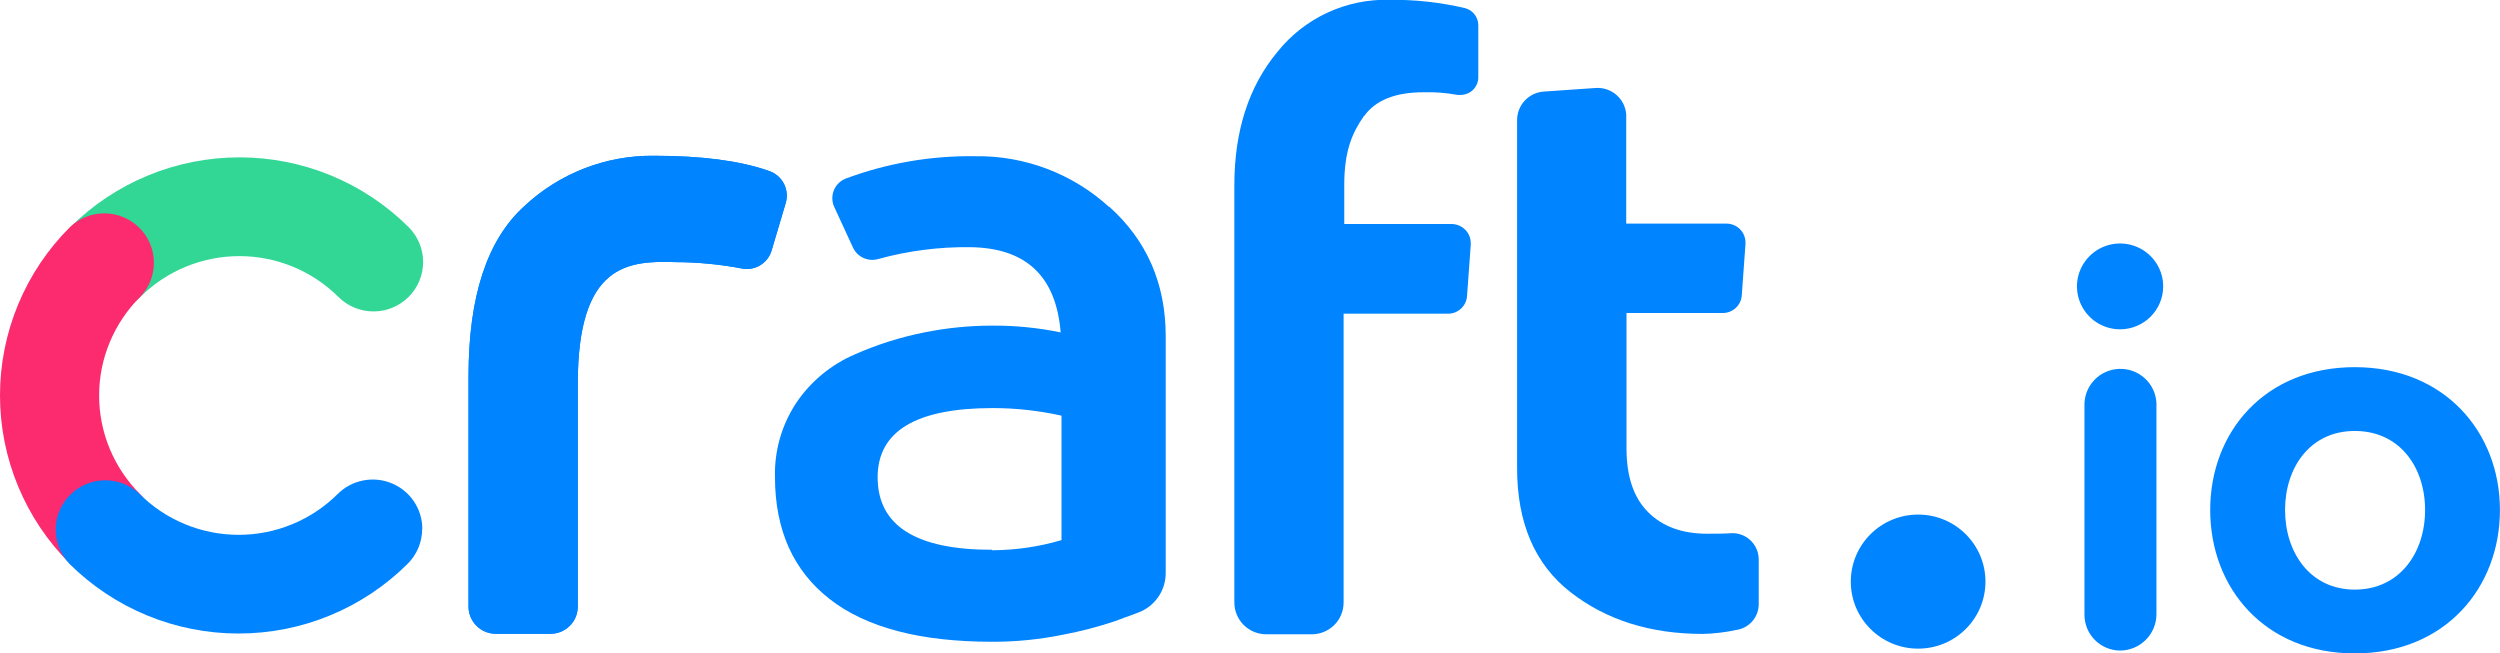 <svg width="88" height="23" viewBox="0 0 88 23" fill="none" xmlns="http://www.w3.org/2000/svg">
<g clip-path="url(#clip0_1707_8416)">
<path d="M61.907 19.697V21.274C61.905 21.483 61.832 21.686 61.699 21.848C61.565 22.01 61.38 22.122 61.174 22.165H61.162C60.76 22.255 60.35 22.304 59.938 22.314C58.09 22.314 56.538 21.824 55.281 20.844C54.025 19.864 53.399 18.404 53.402 16.463V4.227C53.402 3.972 53.499 3.727 53.673 3.54C53.848 3.354 54.087 3.24 54.343 3.223L56.168 3.097C56.3 3.088 56.433 3.105 56.559 3.147C56.684 3.189 56.801 3.256 56.901 3.343C57 3.43 57.082 3.535 57.141 3.654C57.199 3.772 57.234 3.901 57.243 4.033V7.871H60.773C60.95 7.871 61.119 7.941 61.244 8.065C61.37 8.189 61.44 8.357 61.441 8.533C61.443 8.55 61.443 8.568 61.441 8.585L61.31 10.402C61.297 10.569 61.222 10.726 61.098 10.84C60.975 10.954 60.813 11.017 60.644 11.018H57.253V15.787C57.253 16.776 57.507 17.524 58.015 18.029C58.522 18.535 59.213 18.787 60.087 18.787C60.41 18.787 60.691 18.787 60.933 18.768C61.054 18.762 61.176 18.779 61.291 18.82C61.406 18.861 61.511 18.924 61.602 19.006C61.692 19.087 61.765 19.186 61.817 19.295C61.869 19.405 61.899 19.524 61.905 19.645V19.693" fill="#0084FF"/>
<path d="M48.011 4.084C47.614 4.65 47.318 5.286 47.318 6.505V7.885H51.101C51.281 7.888 51.452 7.961 51.578 8.089C51.704 8.217 51.773 8.389 51.771 8.568V8.611L51.639 10.429C51.626 10.596 51.55 10.752 51.426 10.865C51.303 10.979 51.141 11.042 50.972 11.042H47.295V21.209C47.295 21.505 47.177 21.79 46.967 21.999C46.756 22.209 46.471 22.327 46.174 22.327H44.571C44.273 22.326 43.988 22.208 43.778 21.999C43.568 21.789 43.45 21.505 43.449 21.209V6.528C43.449 4.608 43.956 3.039 44.97 1.821C45.44 1.233 46.041 0.763 46.724 0.446C47.408 0.129 48.157 -0.026 48.911 -0.006C49.804 -0.016 50.695 0.081 51.565 0.285C51.701 0.319 51.821 0.398 51.906 0.508C51.992 0.619 52.037 0.754 52.036 0.893V2.714C52.037 2.796 52.022 2.877 51.991 2.953C51.96 3.029 51.914 3.097 51.857 3.156C51.799 3.214 51.731 3.26 51.655 3.292C51.58 3.323 51.498 3.34 51.416 3.341C51.38 3.344 51.342 3.344 51.305 3.341C50.908 3.267 50.504 3.236 50.1 3.248C49.108 3.248 48.412 3.53 48.013 4.093" fill="#0084FF"/>
<path d="M39.035 7.267C40.367 8.456 41.033 9.98 41.033 11.84V20.173C41.033 20.477 40.94 20.773 40.765 21.022C40.591 21.271 40.344 21.461 40.057 21.566L39.214 21.876C38.633 22.069 38.04 22.223 37.439 22.337C36.61 22.508 35.765 22.593 34.918 22.59C32.394 22.59 30.491 22.09 29.208 21.09C27.925 20.09 27.282 18.659 27.279 16.798C27.254 15.854 27.525 14.925 28.055 14.141C28.56 13.408 29.263 12.832 30.082 12.478C30.868 12.13 31.691 11.869 32.534 11.701C33.319 11.543 34.118 11.463 34.918 11.462C35.73 11.456 36.54 11.536 37.335 11.701C37.176 9.721 36.112 8.721 34.145 8.701C33.056 8.687 31.97 8.827 30.92 9.116C30.748 9.168 30.562 9.155 30.398 9.082C30.233 9.008 30.101 8.878 30.025 8.715L29.367 7.288C29.284 7.11 29.275 6.907 29.343 6.723C29.41 6.539 29.547 6.388 29.726 6.305L29.763 6.289C31.221 5.744 32.769 5.476 34.325 5.499C36.067 5.473 37.753 6.111 39.038 7.283L39.035 7.267ZM34.918 19.369C35.747 19.366 36.571 19.246 37.365 19.012V14.631C36.572 14.455 35.762 14.365 34.949 14.364C32.246 14.364 30.895 15.175 30.893 16.798C30.893 18.502 32.235 19.354 34.918 19.352" fill="#0084FF"/>
<path d="M27.162 8.813C27.098 9.035 26.951 9.224 26.751 9.342C26.552 9.46 26.314 9.497 26.088 9.446C25.332 9.304 24.566 9.23 23.797 9.227C22.091 9.168 20.338 9.294 20.338 13.507V21.355C20.337 21.608 20.236 21.85 20.056 22.029C19.877 22.208 19.634 22.309 19.38 22.31H17.451C17.197 22.309 16.953 22.208 16.774 22.029C16.594 21.85 16.493 21.608 16.492 21.355V13.252C16.492 10.432 17.144 8.454 18.446 7.266C19.682 6.104 21.323 5.464 23.023 5.483C24.71 5.483 26.06 5.661 27.071 6.018C27.295 6.094 27.482 6.253 27.591 6.462C27.701 6.672 27.725 6.915 27.659 7.142L27.162 8.813Z" fill="#0084FF"/>
<path d="M82.889 20.754C84.466 20.754 85.363 19.461 85.363 17.952C85.363 16.443 84.467 15.17 82.889 15.17C81.311 15.17 80.434 16.461 80.434 17.952C80.434 19.443 81.311 20.754 82.889 20.754ZM82.889 23C79.715 23 77.799 20.694 77.799 17.952C77.799 15.211 79.715 12.924 82.889 12.924C86.063 12.924 87.998 15.229 87.998 17.952C87.998 20.676 86.081 23 82.889 23ZM74.626 22.9C74.291 22.897 73.97 22.761 73.735 22.523C73.5 22.284 73.37 21.962 73.373 21.628V14.296C73.36 13.961 73.481 13.635 73.709 13.389C73.937 13.143 74.255 12.998 74.591 12.985C74.927 12.972 75.254 13.092 75.501 13.32C75.748 13.547 75.894 13.863 75.907 14.198C75.909 14.229 75.909 14.261 75.907 14.292V21.625C75.905 21.962 75.77 22.286 75.53 22.524C75.29 22.763 74.966 22.898 74.626 22.9ZM74.626 11.592C74.326 11.592 74.033 11.503 73.784 11.337C73.534 11.171 73.34 10.935 73.225 10.659C73.11 10.383 73.08 10.079 73.138 9.786C73.197 9.493 73.342 9.224 73.554 9.013C73.766 8.802 74.036 8.658 74.331 8.599C74.625 8.541 74.93 8.571 75.207 8.685C75.484 8.8 75.721 8.993 75.888 9.242C76.055 9.49 76.144 9.782 76.144 10.081C76.144 10.279 76.104 10.476 76.028 10.659C75.952 10.842 75.84 11.009 75.699 11.149C75.558 11.29 75.391 11.401 75.207 11.477C75.023 11.553 74.826 11.592 74.626 11.592Z" fill="#0084FF"/>
<path d="M67.518 22.832C68.827 22.832 69.888 21.776 69.888 20.473C69.888 19.169 68.827 18.113 67.518 18.113C66.209 18.113 65.148 19.169 65.148 20.473C65.148 21.776 66.209 22.832 67.518 22.832Z" fill="#0084FF"/>
<path d="M1.966 9.221C1.966 8.993 2.011 8.768 2.099 8.557C2.186 8.346 2.315 8.155 2.477 7.994C3.259 7.216 4.187 6.598 5.208 6.177C6.229 5.755 7.324 5.539 8.43 5.539C9.535 5.539 10.63 5.755 11.652 6.177C12.673 6.598 13.601 7.216 14.383 7.994C14.71 8.32 14.894 8.763 14.894 9.224C14.893 9.686 14.709 10.128 14.381 10.454C14.053 10.78 13.609 10.963 13.146 10.962C12.682 10.962 12.238 10.778 11.911 10.452C10.986 9.532 9.733 9.015 8.425 9.015C7.118 9.015 5.864 9.532 4.94 10.452C4.696 10.695 4.384 10.861 4.046 10.928C3.707 10.995 3.356 10.96 3.037 10.829C2.718 10.697 2.445 10.474 2.254 10.188C2.062 9.901 1.96 9.565 1.961 9.221" fill="#32D695"/>
<path d="M27.162 8.813C27.098 9.035 26.951 9.224 26.751 9.342C26.552 9.46 26.314 9.497 26.088 9.446C25.332 9.304 24.566 9.23 23.797 9.227C22.091 9.168 20.338 9.294 20.338 13.507V21.355C20.337 21.608 20.236 21.85 20.056 22.029C19.877 22.208 19.634 22.309 19.38 22.31H17.451C17.197 22.309 16.953 22.208 16.774 22.029C16.594 21.85 16.493 21.608 16.492 21.355V13.252C16.492 10.432 17.144 8.454 18.446 7.266C19.682 6.104 21.323 5.464 23.023 5.483C24.71 5.483 26.06 5.661 27.071 6.018C27.295 6.094 27.482 6.253 27.591 6.462C27.701 6.672 27.725 6.915 27.659 7.142L27.162 8.813Z" fill="#0084FF"/>
<path d="M3.698 20.355C3.469 20.355 3.243 20.31 3.031 20.223C2.82 20.136 2.628 20.008 2.466 19.846C1.684 19.068 1.064 18.144 0.641 17.127C0.218 16.11 0 15.02 0 13.918C0 12.818 0.218 11.727 0.641 10.71C1.064 9.693 1.684 8.769 2.466 7.991C2.796 7.677 3.237 7.505 3.693 7.51C4.149 7.516 4.585 7.699 4.907 8.021C5.23 8.343 5.413 8.777 5.417 9.231C5.422 9.686 5.248 10.124 4.932 10.452C4.475 10.908 4.112 11.449 3.864 12.044C3.616 12.64 3.489 13.278 3.489 13.923C3.489 14.568 3.616 15.206 3.864 15.802C4.112 16.397 4.475 16.938 4.932 17.394C5.177 17.637 5.343 17.947 5.41 18.284C5.478 18.621 5.443 18.97 5.311 19.288C5.179 19.605 4.955 19.877 4.668 20.068C4.381 20.259 4.043 20.36 3.698 20.36" fill="#FC2A6F"/>
<path d="M14.86 18.618C14.86 18.846 14.816 19.071 14.728 19.282C14.64 19.493 14.512 19.684 14.35 19.845C13.568 20.623 12.64 21.241 11.618 21.662C10.597 22.084 9.502 22.3 8.396 22.3C7.291 22.3 6.196 22.084 5.175 21.662C4.153 21.241 3.225 20.623 2.443 19.845C2.128 19.516 1.955 19.077 1.961 18.623C1.967 18.169 2.151 17.735 2.474 17.414C2.797 17.093 3.233 16.91 3.689 16.906C4.146 16.901 4.586 17.075 4.915 17.389C5.84 18.309 7.094 18.826 8.401 18.826C9.708 18.826 10.962 18.309 11.887 17.389C12.131 17.146 12.441 16.98 12.78 16.913C13.119 16.846 13.47 16.88 13.789 17.012C14.107 17.143 14.38 17.366 14.572 17.652C14.763 17.938 14.866 18.274 14.865 18.618" fill="#0084FF"/>
</g>
<defs>
<clipPath id="clip0_1707_8416">
<rect width="88" height="23" fill="white"/>
</clipPath>
</defs>
</svg>
